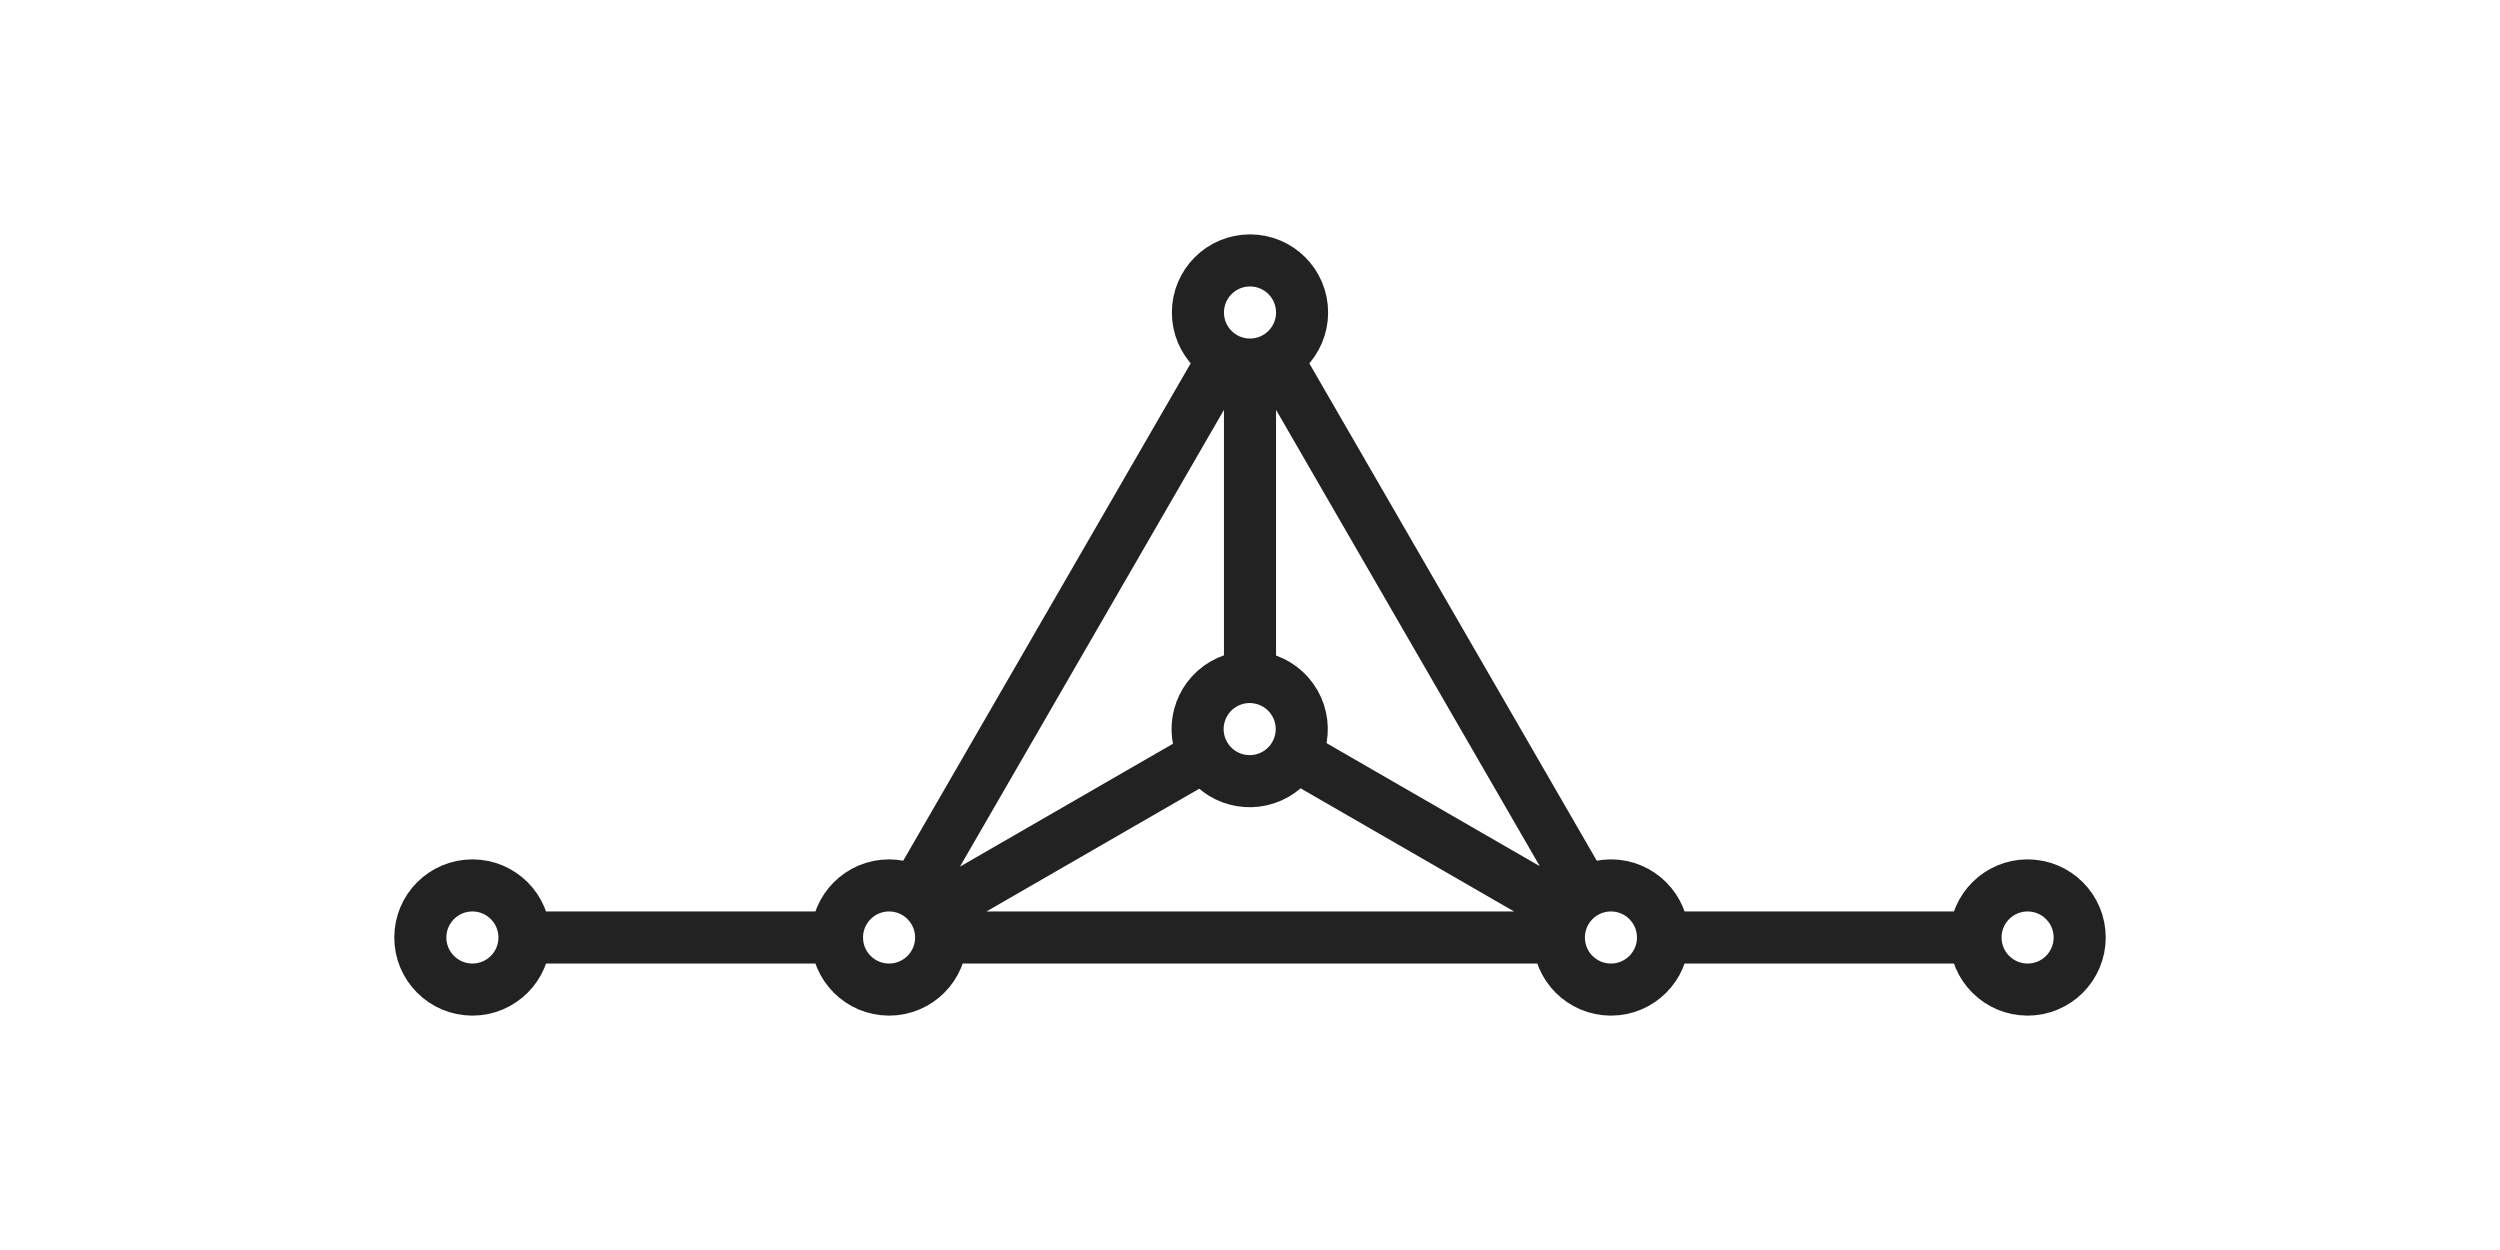 <svg xmlns="http://www.w3.org/2000/svg" viewBox="0 0 48 24"><g fill="none" stroke="#222"><circle cx="6" cy="24" r="1" transform="matrix(0 1 1 0 0 0)"/><circle cx="17.07" cy="18" r="1"/><circle cx="13.78" cy="24.12" r="1" transform="rotate(-30)"/><circle cx="-30.93" cy="-18" r="1" transform="scale(-1)"/><path d="M17.57 17.13 23.5 6.87m6.93 10.26L24.5 6.87m.37 7.63 5.2 3m-12.13 0 5.2-3m6.79 3.5H18.07"/><circle cx="-38.93" cy="-18" r="1" transform="scale(-1)"/><path d="M37.93 18h-6M24 7v6"/><circle cx="9.07" cy="18" r="1"/><path d="M10.07 18h6"/></g></svg>